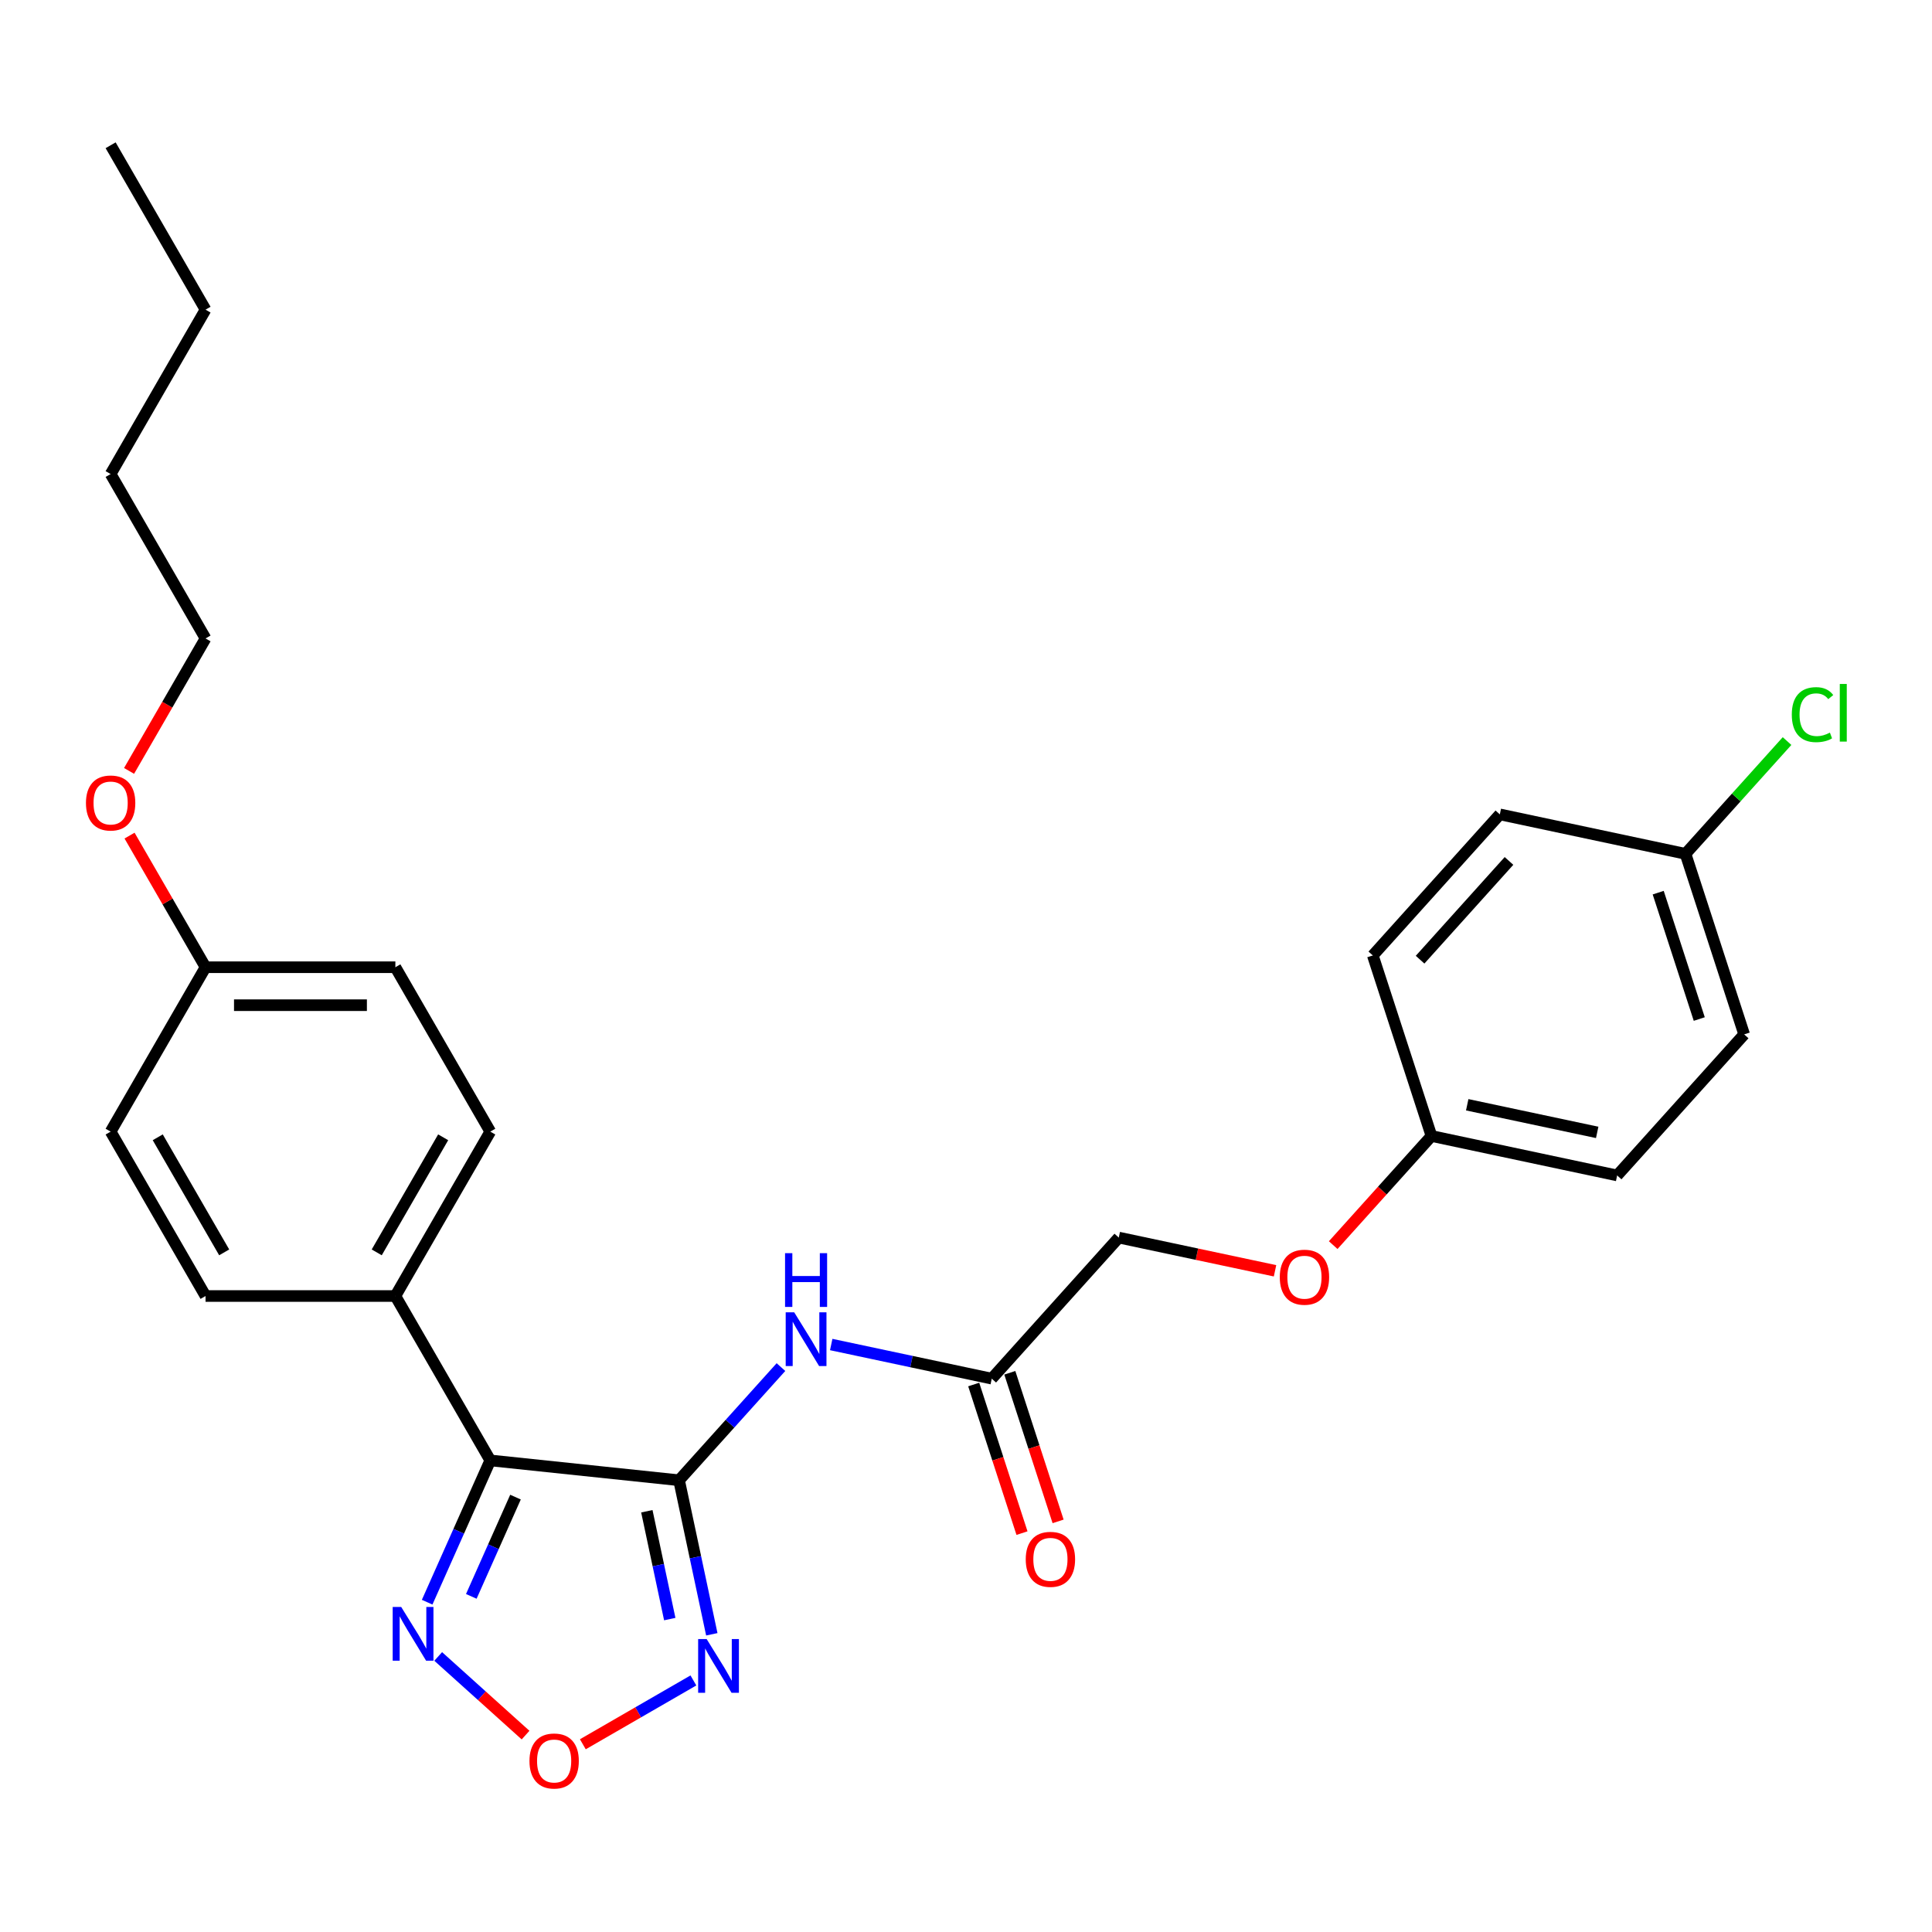 <?xml version='1.0' encoding='iso-8859-1'?>
<svg version='1.1' baseProfile='full'
              xmlns='http://www.w3.org/2000/svg'
                      xmlns:rdkit='http://www.rdkit.org/xml'
                      xmlns:xlink='http://www.w3.org/1999/xlink'
                  xml:space='preserve'
width='1000px' height='1000px' viewBox='0 0 1000 1000'>
<!-- END OF HEADER -->
<rect style='opacity:1.0;fill:#FFFFFF;stroke:none' width='1000' height='1000' x='0' y='0'> </rect>
<path class='bond-0' d='M 351.483,766.175 L 253.768,755.905' style='fill:none;fill-rule:evenodd;stroke:#000000;stroke-width:6px;stroke-linecap:butt;stroke-linejoin:miter;stroke-opacity:1' />
<path class='bond-1' d='M 351.483,766.175 L 359.957,806.044' style='fill:none;fill-rule:evenodd;stroke:#000000;stroke-width:6px;stroke-linecap:butt;stroke-linejoin:miter;stroke-opacity:1' />
<path class='bond-1' d='M 359.957,806.044 L 368.432,845.912' style='fill:none;fill-rule:evenodd;stroke:#0000FF;stroke-width:6px;stroke-linecap:butt;stroke-linejoin:miter;stroke-opacity:1' />
<path class='bond-1' d='M 334.804,782.221 L 340.736,810.129' style='fill:none;fill-rule:evenodd;stroke:#000000;stroke-width:6px;stroke-linecap:butt;stroke-linejoin:miter;stroke-opacity:1' />
<path class='bond-1' d='M 340.736,810.129 L 346.668,838.037' style='fill:none;fill-rule:evenodd;stroke:#0000FF;stroke-width:6px;stroke-linecap:butt;stroke-linejoin:miter;stroke-opacity:1' />
<path class='bond-4' d='M 351.483,766.175 L 377.851,736.891' style='fill:none;fill-rule:evenodd;stroke:#000000;stroke-width:6px;stroke-linecap:butt;stroke-linejoin:miter;stroke-opacity:1' />
<path class='bond-4' d='M 377.851,736.891 L 404.219,707.606' style='fill:none;fill-rule:evenodd;stroke:#0000FF;stroke-width:6px;stroke-linecap:butt;stroke-linejoin:miter;stroke-opacity:1' />
<path class='bond-2' d='M 253.768,755.905 L 237.43,792.6' style='fill:none;fill-rule:evenodd;stroke:#000000;stroke-width:6px;stroke-linecap:butt;stroke-linejoin:miter;stroke-opacity:1' />
<path class='bond-2' d='M 237.43,792.6 L 221.093,829.295' style='fill:none;fill-rule:evenodd;stroke:#0000FF;stroke-width:6px;stroke-linecap:butt;stroke-linejoin:miter;stroke-opacity:1' />
<path class='bond-2' d='M 266.819,774.906 L 255.382,800.592' style='fill:none;fill-rule:evenodd;stroke:#000000;stroke-width:6px;stroke-linecap:butt;stroke-linejoin:miter;stroke-opacity:1' />
<path class='bond-2' d='M 255.382,800.592 L 243.946,826.279' style='fill:none;fill-rule:evenodd;stroke:#0000FF;stroke-width:6px;stroke-linecap:butt;stroke-linejoin:miter;stroke-opacity:1' />
<path class='bond-6' d='M 253.768,755.905 L 204.642,670.815' style='fill:none;fill-rule:evenodd;stroke:#000000;stroke-width:6px;stroke-linecap:butt;stroke-linejoin:miter;stroke-opacity:1' />
<path class='bond-3' d='M 358.902,869.792 L 330.289,886.312' style='fill:none;fill-rule:evenodd;stroke:#0000FF;stroke-width:6px;stroke-linecap:butt;stroke-linejoin:miter;stroke-opacity:1' />
<path class='bond-3' d='M 330.289,886.312 L 301.675,902.832' style='fill:none;fill-rule:evenodd;stroke:#FF0000;stroke-width:6px;stroke-linecap:butt;stroke-linejoin:miter;stroke-opacity:1' />
<path class='bond-27' d='M 226.814,857.377 L 249.422,877.733' style='fill:none;fill-rule:evenodd;stroke:#0000FF;stroke-width:6px;stroke-linecap:butt;stroke-linejoin:miter;stroke-opacity:1' />
<path class='bond-27' d='M 249.422,877.733 L 272.03,898.089' style='fill:none;fill-rule:evenodd;stroke:#FF0000;stroke-width:6px;stroke-linecap:butt;stroke-linejoin:miter;stroke-opacity:1' />
<path class='bond-5' d='M 430.236,695.924 L 471.785,704.755' style='fill:none;fill-rule:evenodd;stroke:#0000FF;stroke-width:6px;stroke-linecap:butt;stroke-linejoin:miter;stroke-opacity:1' />
<path class='bond-5' d='M 471.785,704.755 L 513.333,713.587' style='fill:none;fill-rule:evenodd;stroke:#000000;stroke-width:6px;stroke-linecap:butt;stroke-linejoin:miter;stroke-opacity:1' />
<path class='bond-7' d='M 503.989,716.623 L 516.485,755.082' style='fill:none;fill-rule:evenodd;stroke:#000000;stroke-width:6px;stroke-linecap:butt;stroke-linejoin:miter;stroke-opacity:1' />
<path class='bond-7' d='M 516.485,755.082 L 528.981,793.541' style='fill:none;fill-rule:evenodd;stroke:#FF0000;stroke-width:6px;stroke-linecap:butt;stroke-linejoin:miter;stroke-opacity:1' />
<path class='bond-7' d='M 522.678,710.55 L 535.174,749.01' style='fill:none;fill-rule:evenodd;stroke:#000000;stroke-width:6px;stroke-linecap:butt;stroke-linejoin:miter;stroke-opacity:1' />
<path class='bond-7' d='M 535.174,749.01 L 547.67,787.469' style='fill:none;fill-rule:evenodd;stroke:#FF0000;stroke-width:6px;stroke-linecap:butt;stroke-linejoin:miter;stroke-opacity:1' />
<path class='bond-11' d='M 513.333,713.587 L 579.078,640.57' style='fill:none;fill-rule:evenodd;stroke:#000000;stroke-width:6px;stroke-linecap:butt;stroke-linejoin:miter;stroke-opacity:1' />
<path class='bond-8' d='M 204.642,670.815 L 253.768,585.725' style='fill:none;fill-rule:evenodd;stroke:#000000;stroke-width:6px;stroke-linecap:butt;stroke-linejoin:miter;stroke-opacity:1' />
<path class='bond-8' d='M 194.993,648.226 L 229.381,588.663' style='fill:none;fill-rule:evenodd;stroke:#000000;stroke-width:6px;stroke-linecap:butt;stroke-linejoin:miter;stroke-opacity:1' />
<path class='bond-9' d='M 204.642,670.815 L 106.388,670.815' style='fill:none;fill-rule:evenodd;stroke:#000000;stroke-width:6px;stroke-linecap:butt;stroke-linejoin:miter;stroke-opacity:1' />
<path class='bond-16' d='M 253.768,585.725 L 204.642,500.635' style='fill:none;fill-rule:evenodd;stroke:#000000;stroke-width:6px;stroke-linecap:butt;stroke-linejoin:miter;stroke-opacity:1' />
<path class='bond-15' d='M 106.388,670.815 L 57.262,585.725' style='fill:none;fill-rule:evenodd;stroke:#000000;stroke-width:6px;stroke-linecap:butt;stroke-linejoin:miter;stroke-opacity:1' />
<path class='bond-15' d='M 116.037,648.226 L 81.649,588.663' style='fill:none;fill-rule:evenodd;stroke:#000000;stroke-width:6px;stroke-linecap:butt;stroke-linejoin:miter;stroke-opacity:1' />
<path class='bond-10' d='M 659.955,657.761 L 619.516,649.166' style='fill:none;fill-rule:evenodd;stroke:#FF0000;stroke-width:6px;stroke-linecap:butt;stroke-linejoin:miter;stroke-opacity:1' />
<path class='bond-10' d='M 619.516,649.166 L 579.078,640.57' style='fill:none;fill-rule:evenodd;stroke:#000000;stroke-width:6px;stroke-linecap:butt;stroke-linejoin:miter;stroke-opacity:1' />
<path class='bond-12' d='M 690.064,644.472 L 715.496,616.227' style='fill:none;fill-rule:evenodd;stroke:#FF0000;stroke-width:6px;stroke-linecap:butt;stroke-linejoin:miter;stroke-opacity:1' />
<path class='bond-12' d='M 715.496,616.227 L 740.928,587.982' style='fill:none;fill-rule:evenodd;stroke:#000000;stroke-width:6px;stroke-linecap:butt;stroke-linejoin:miter;stroke-opacity:1' />
<path class='bond-18' d='M 740.928,587.982 L 710.566,494.538' style='fill:none;fill-rule:evenodd;stroke:#000000;stroke-width:6px;stroke-linecap:butt;stroke-linejoin:miter;stroke-opacity:1' />
<path class='bond-19' d='M 740.928,587.982 L 837.034,608.41' style='fill:none;fill-rule:evenodd;stroke:#000000;stroke-width:6px;stroke-linecap:butt;stroke-linejoin:miter;stroke-opacity:1' />
<path class='bond-19' d='M 759.43,571.825 L 826.704,586.124' style='fill:none;fill-rule:evenodd;stroke:#000000;stroke-width:6px;stroke-linecap:butt;stroke-linejoin:miter;stroke-opacity:1' />
<path class='bond-13' d='M 872.417,441.949 L 902.778,535.394' style='fill:none;fill-rule:evenodd;stroke:#000000;stroke-width:6px;stroke-linecap:butt;stroke-linejoin:miter;stroke-opacity:1' />
<path class='bond-13' d='M 858.282,462.038 L 879.535,527.449' style='fill:none;fill-rule:evenodd;stroke:#000000;stroke-width:6px;stroke-linecap:butt;stroke-linejoin:miter;stroke-opacity:1' />
<path class='bond-17' d='M 872.417,441.949 L 898.696,412.763' style='fill:none;fill-rule:evenodd;stroke:#000000;stroke-width:6px;stroke-linecap:butt;stroke-linejoin:miter;stroke-opacity:1' />
<path class='bond-17' d='M 898.696,412.763 L 924.975,383.577' style='fill:none;fill-rule:evenodd;stroke:#00CC00;stroke-width:6px;stroke-linecap:butt;stroke-linejoin:miter;stroke-opacity:1' />
<path class='bond-29' d='M 872.417,441.949 L 776.31,421.521' style='fill:none;fill-rule:evenodd;stroke:#000000;stroke-width:6px;stroke-linecap:butt;stroke-linejoin:miter;stroke-opacity:1' />
<path class='bond-14' d='M 106.388,500.635 L 57.262,585.725' style='fill:none;fill-rule:evenodd;stroke:#000000;stroke-width:6px;stroke-linecap:butt;stroke-linejoin:miter;stroke-opacity:1' />
<path class='bond-22' d='M 106.388,500.635 L 86.721,466.57' style='fill:none;fill-rule:evenodd;stroke:#000000;stroke-width:6px;stroke-linecap:butt;stroke-linejoin:miter;stroke-opacity:1' />
<path class='bond-22' d='M 86.721,466.57 L 67.053,432.504' style='fill:none;fill-rule:evenodd;stroke:#FF0000;stroke-width:6px;stroke-linecap:butt;stroke-linejoin:miter;stroke-opacity:1' />
<path class='bond-28' d='M 106.388,500.635 L 204.642,500.635' style='fill:none;fill-rule:evenodd;stroke:#000000;stroke-width:6px;stroke-linecap:butt;stroke-linejoin:miter;stroke-opacity:1' />
<path class='bond-28' d='M 121.126,520.286 L 189.904,520.286' style='fill:none;fill-rule:evenodd;stroke:#000000;stroke-width:6px;stroke-linecap:butt;stroke-linejoin:miter;stroke-opacity:1' />
<path class='bond-21' d='M 710.566,494.538 L 776.31,421.521' style='fill:none;fill-rule:evenodd;stroke:#000000;stroke-width:6px;stroke-linecap:butt;stroke-linejoin:miter;stroke-opacity:1' />
<path class='bond-21' d='M 735.031,496.734 L 781.052,445.622' style='fill:none;fill-rule:evenodd;stroke:#000000;stroke-width:6px;stroke-linecap:butt;stroke-linejoin:miter;stroke-opacity:1' />
<path class='bond-20' d='M 837.034,608.41 L 902.778,535.394' style='fill:none;fill-rule:evenodd;stroke:#000000;stroke-width:6px;stroke-linecap:butt;stroke-linejoin:miter;stroke-opacity:1' />
<path class='bond-23' d='M 66.803,399.019 L 86.596,364.738' style='fill:none;fill-rule:evenodd;stroke:#FF0000;stroke-width:6px;stroke-linecap:butt;stroke-linejoin:miter;stroke-opacity:1' />
<path class='bond-23' d='M 86.596,364.738 L 106.388,330.456' style='fill:none;fill-rule:evenodd;stroke:#000000;stroke-width:6px;stroke-linecap:butt;stroke-linejoin:miter;stroke-opacity:1' />
<path class='bond-24' d='M 106.388,330.456 L 57.262,245.366' style='fill:none;fill-rule:evenodd;stroke:#000000;stroke-width:6px;stroke-linecap:butt;stroke-linejoin:miter;stroke-opacity:1' />
<path class='bond-25' d='M 57.262,245.366 L 106.388,160.276' style='fill:none;fill-rule:evenodd;stroke:#000000;stroke-width:6px;stroke-linecap:butt;stroke-linejoin:miter;stroke-opacity:1' />
<path class='bond-26' d='M 106.388,160.276 L 57.262,75.187' style='fill:none;fill-rule:evenodd;stroke:#000000;stroke-width:6px;stroke-linecap:butt;stroke-linejoin:miter;stroke-opacity:1' />
<path  class='atom-2' d='M 365.76 848.369
L 374.878 863.107
Q 375.782 864.561, 377.236 867.194
Q 378.691 869.827, 378.769 869.984
L 378.769 848.369
L 382.463 848.369
L 382.463 876.194
L 378.651 876.194
L 368.865 860.08
Q 367.725 858.194, 366.507 856.032
Q 365.328 853.871, 364.974 853.203
L 364.974 876.194
L 361.359 876.194
L 361.359 848.369
L 365.76 848.369
' fill='#0000FF'/>
<path  class='atom-3' d='M 207.654 831.751
L 216.772 846.489
Q 217.676 847.943, 219.13 850.576
Q 220.584 853.209, 220.663 853.367
L 220.663 831.751
L 224.357 831.751
L 224.357 859.576
L 220.545 859.576
L 210.759 843.463
Q 209.619 841.576, 208.401 839.415
Q 207.222 837.253, 206.868 836.585
L 206.868 859.576
L 203.253 859.576
L 203.253 831.751
L 207.654 831.751
' fill='#0000FF'/>
<path  class='atom-4' d='M 274.048 911.486
Q 274.048 904.805, 277.35 901.072
Q 280.651 897.338, 286.821 897.338
Q 292.992 897.338, 296.293 901.072
Q 299.594 904.805, 299.594 911.486
Q 299.594 918.246, 296.254 922.098
Q 292.913 925.91, 286.821 925.91
Q 280.69 925.91, 277.35 922.098
Q 274.048 918.286, 274.048 911.486
M 286.821 922.766
Q 291.066 922.766, 293.345 919.936
Q 295.664 917.067, 295.664 911.486
Q 295.664 906.024, 293.345 903.272
Q 291.066 900.482, 286.821 900.482
Q 282.577 900.482, 280.258 903.233
Q 277.979 905.984, 277.979 911.486
Q 277.979 917.106, 280.258 919.936
Q 282.577 922.766, 286.821 922.766
' fill='#FF0000'/>
<path  class='atom-5' d='M 411.077 679.246
L 420.195 693.984
Q 421.098 695.438, 422.553 698.071
Q 424.007 700.705, 424.085 700.862
L 424.085 679.246
L 427.78 679.246
L 427.78 707.071
L 423.967 707.071
L 414.181 690.958
Q 413.042 689.071, 411.823 686.91
Q 410.644 684.748, 410.291 684.08
L 410.291 707.071
L 406.675 707.071
L 406.675 679.246
L 411.077 679.246
' fill='#0000FF'/>
<path  class='atom-5' d='M 406.341 648.638
L 410.114 648.638
L 410.114 660.468
L 424.341 660.468
L 424.341 648.638
L 428.114 648.638
L 428.114 676.463
L 424.341 676.463
L 424.341 663.612
L 410.114 663.612
L 410.114 676.463
L 406.341 676.463
L 406.341 648.638
' fill='#0000FF'/>
<path  class='atom-8' d='M 530.922 807.11
Q 530.922 800.428, 534.224 796.695
Q 537.525 792.961, 543.695 792.961
Q 549.866 792.961, 553.167 796.695
Q 556.468 800.428, 556.468 807.11
Q 556.468 813.869, 553.128 817.721
Q 549.787 821.533, 543.695 821.533
Q 537.564 821.533, 534.224 817.721
Q 530.922 813.909, 530.922 807.11
M 543.695 818.389
Q 547.94 818.389, 550.219 815.559
Q 552.538 812.69, 552.538 807.11
Q 552.538 801.647, 550.219 798.896
Q 547.94 796.105, 543.695 796.105
Q 539.451 796.105, 537.132 798.856
Q 534.853 801.607, 534.853 807.11
Q 534.853 812.73, 537.132 815.559
Q 539.451 818.389, 543.695 818.389
' fill='#FF0000'/>
<path  class='atom-11' d='M 662.411 661.077
Q 662.411 654.396, 665.712 650.662
Q 669.014 646.928, 675.184 646.928
Q 681.354 646.928, 684.655 650.662
Q 687.957 654.396, 687.957 661.077
Q 687.957 667.837, 684.616 671.688
Q 681.276 675.5, 675.184 675.5
Q 669.053 675.5, 665.712 671.688
Q 662.411 667.876, 662.411 661.077
M 675.184 672.356
Q 679.428 672.356, 681.708 669.527
Q 684.027 666.658, 684.027 661.077
Q 684.027 655.614, 681.708 652.863
Q 679.428 650.073, 675.184 650.073
Q 670.939 650.073, 668.621 652.824
Q 666.341 655.575, 666.341 661.077
Q 666.341 666.697, 668.621 669.527
Q 670.939 672.356, 675.184 672.356
' fill='#FF0000'/>
<path  class='atom-18' d='M 927.432 369.896
Q 927.432 362.979, 930.654 359.363
Q 933.916 355.708, 940.087 355.708
Q 945.825 355.708, 948.89 359.756
L 946.296 361.878
Q 944.056 358.931, 940.087 358.931
Q 935.881 358.931, 933.641 361.76
Q 931.44 364.551, 931.44 369.896
Q 931.44 375.398, 933.72 378.228
Q 936.038 381.057, 940.519 381.057
Q 943.584 381.057, 947.161 379.21
L 948.261 382.158
Q 946.807 383.101, 944.606 383.651
Q 942.405 384.201, 939.969 384.201
Q 933.916 384.201, 930.654 380.507
Q 927.432 376.813, 927.432 369.896
' fill='#00CC00'/>
<path  class='atom-18' d='M 952.27 354.018
L 955.886 354.018
L 955.886 383.848
L 952.27 383.848
L 952.27 354.018
' fill='#00CC00'/>
<path  class='atom-23' d='M 44.489 415.624
Q 44.489 408.943, 47.79 405.209
Q 51.091 401.476, 57.262 401.476
Q 63.432 401.476, 66.733 405.209
Q 70.035 408.943, 70.035 415.624
Q 70.035 422.384, 66.694 426.236
Q 63.353 430.048, 57.262 430.048
Q 51.131 430.048, 47.79 426.236
Q 44.489 422.423, 44.489 415.624
M 57.262 426.904
Q 61.506 426.904, 63.786 424.074
Q 66.105 421.205, 66.105 415.624
Q 66.105 410.161, 63.786 407.41
Q 61.506 404.62, 57.262 404.62
Q 53.017 404.62, 50.698 407.371
Q 48.419 410.122, 48.419 415.624
Q 48.419 421.244, 50.698 424.074
Q 53.017 426.904, 57.262 426.904
' fill='#FF0000'/>
</svg>
